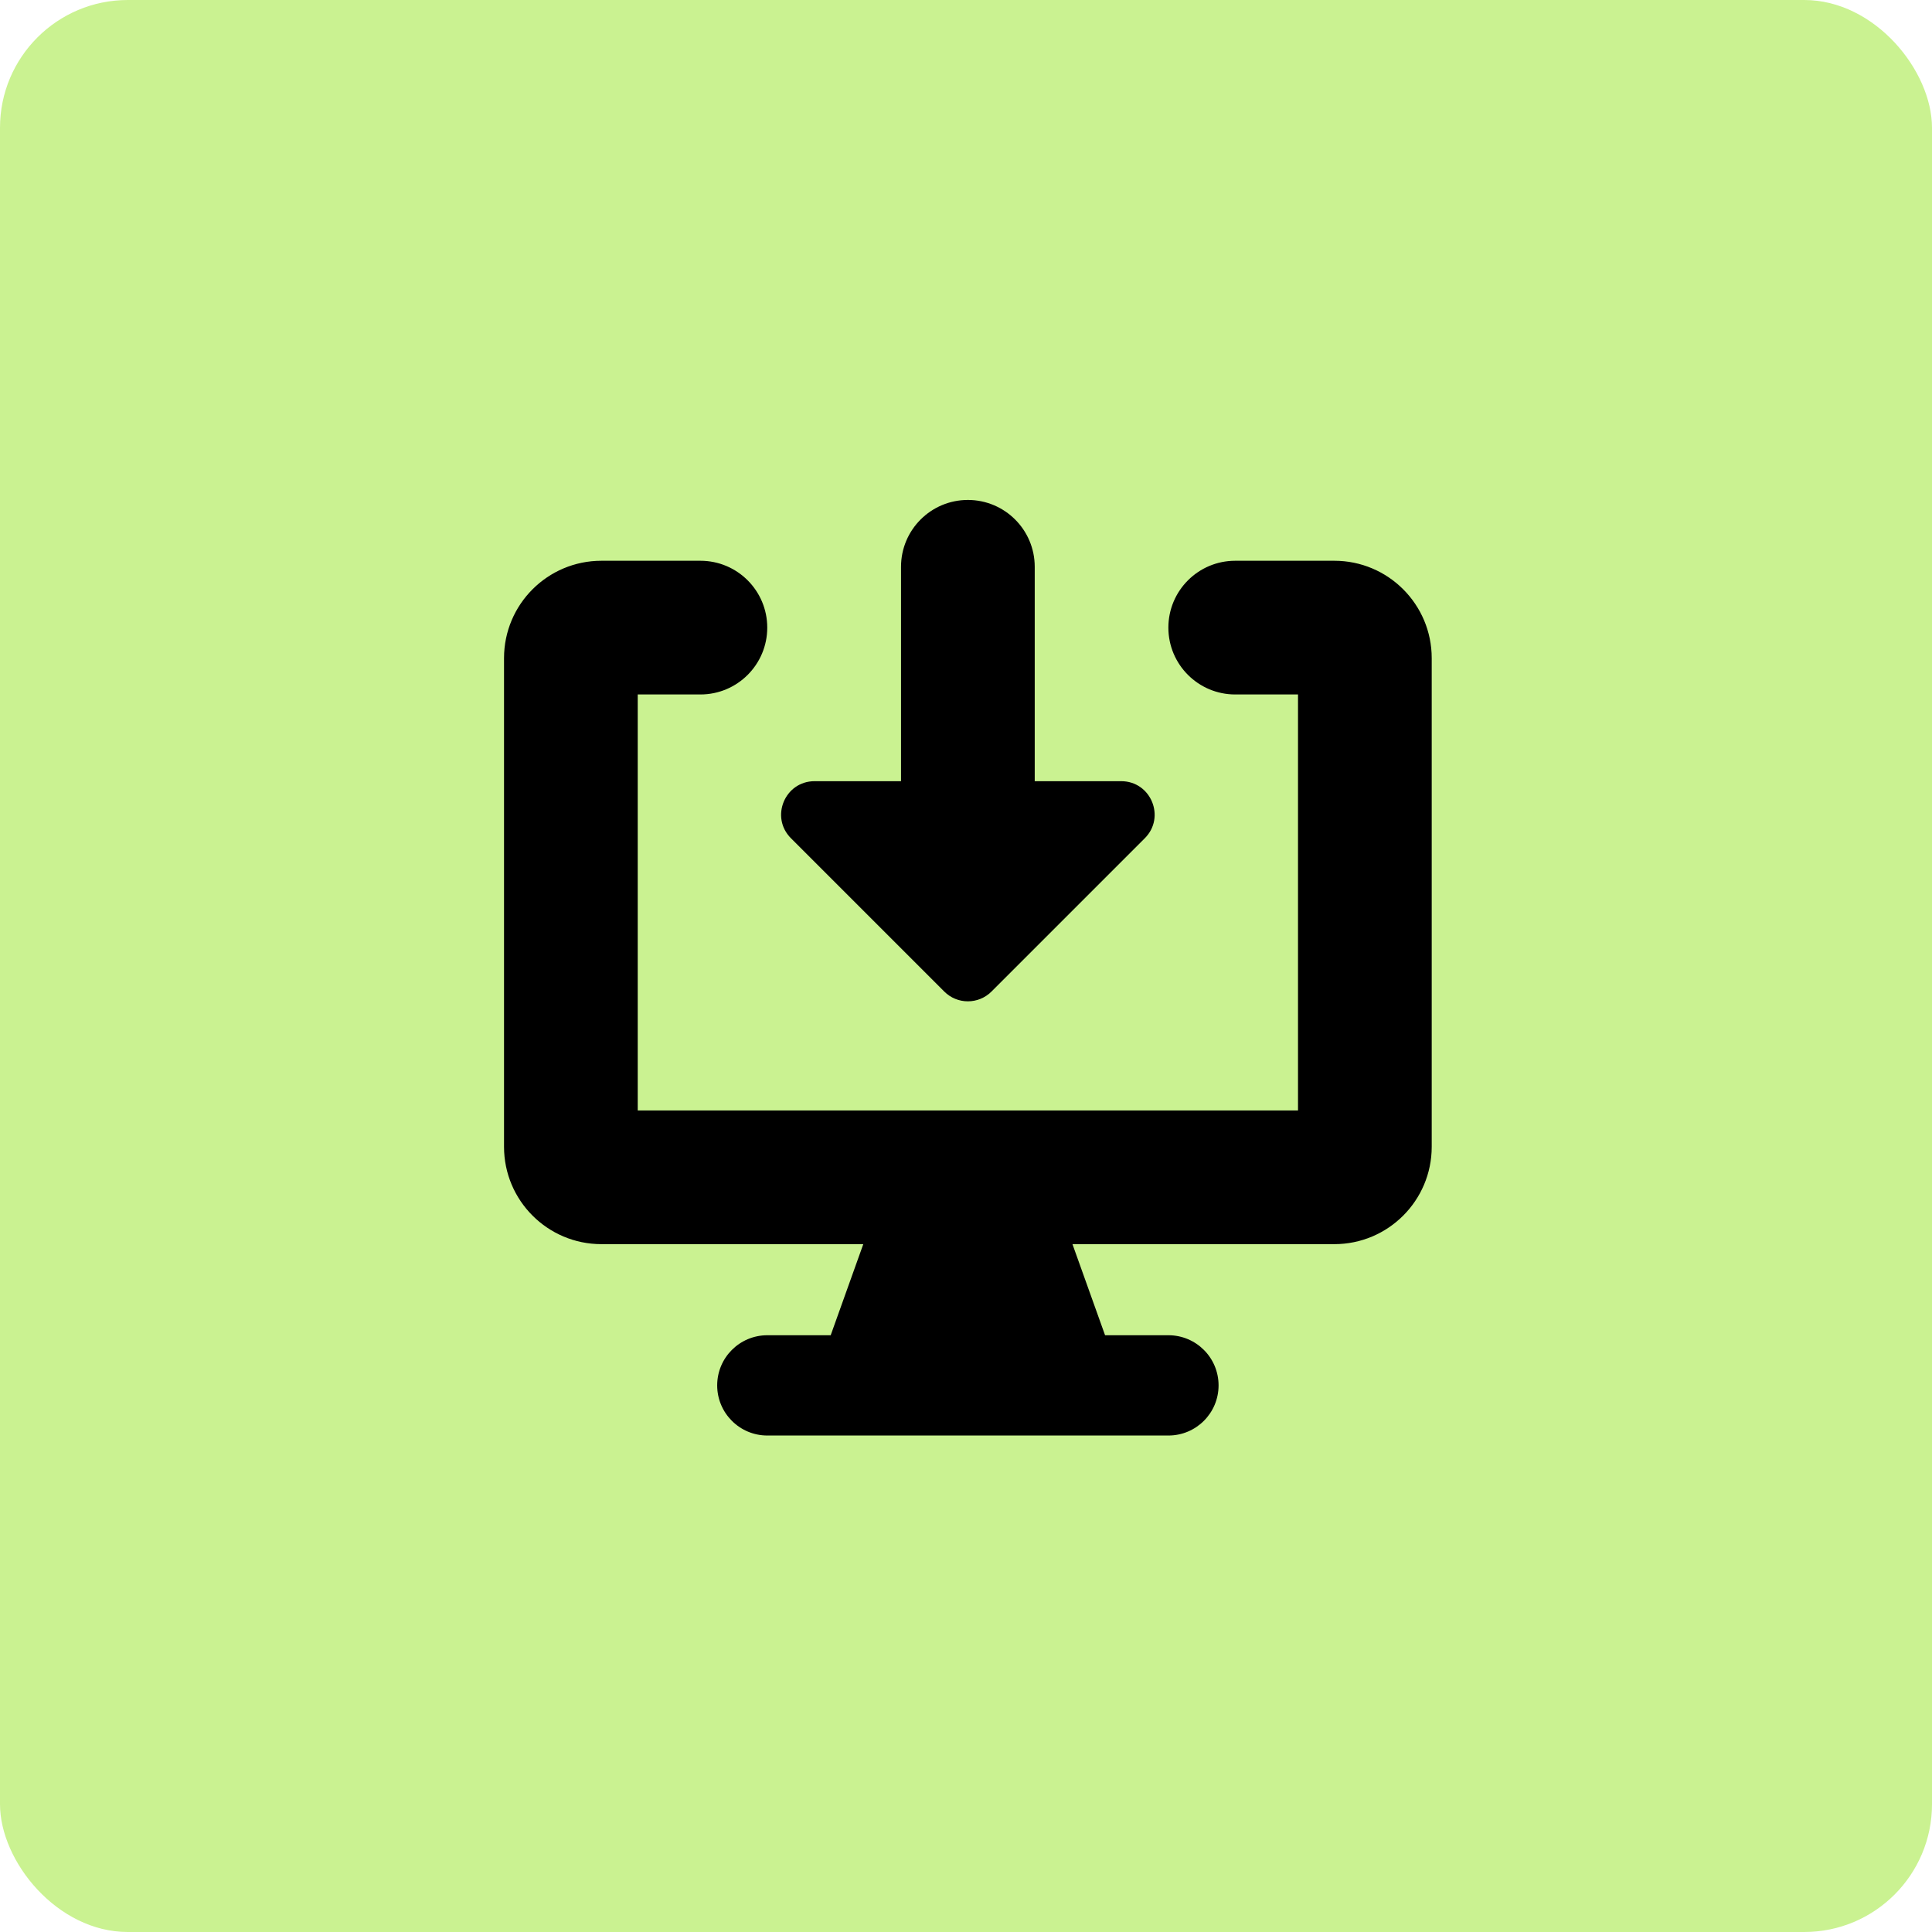 <?xml version="1.0" encoding="UTF-8"?> <svg xmlns="http://www.w3.org/2000/svg" width="514" height="514" viewBox="0 0 514 514" fill="none"><rect width="514" height="514" rx="34" fill="#CAF291"></rect><path fill-rule="evenodd" clip-rule="evenodd" d="M304.568 223.012L263.787 263.793C260.314 267.266 254.684 267.266 251.211 263.793L210.43 223.012C204.828 217.41 208.796 207.831 216.718 207.831H239.713V150.795C239.713 140.972 247.676 133.009 257.499 133.009C267.322 133.009 275.285 140.972 275.285 150.795V207.831H298.28C306.203 207.831 310.17 217.41 304.568 223.012ZM169.666 184.759H186.34C196.163 184.759 204.125 176.796 204.125 166.974C204.125 157.151 196.163 149.188 186.34 149.188H160.004C145.695 149.188 134.094 160.788 134.094 175.098V305.089C134.094 319.398 145.695 331 160.004 331H229.674L221.001 355.234H204.143C196.776 355.234 190.804 361.207 190.804 368.574C190.804 375.94 196.776 381.913 204.143 381.913H310.857C318.224 381.913 324.196 375.94 324.196 368.574C324.196 361.207 318.224 355.234 310.857 355.234H293.998L285.324 331H354.991C369.301 331 380.901 319.398 380.901 305.089V175.098C380.901 160.788 369.301 149.188 354.991 149.188H328.625C318.802 149.188 310.84 157.151 310.84 166.974C310.84 176.796 318.802 184.759 328.625 184.759H345.329V295.427H169.666V184.759Z" fill="black"></path></svg> 